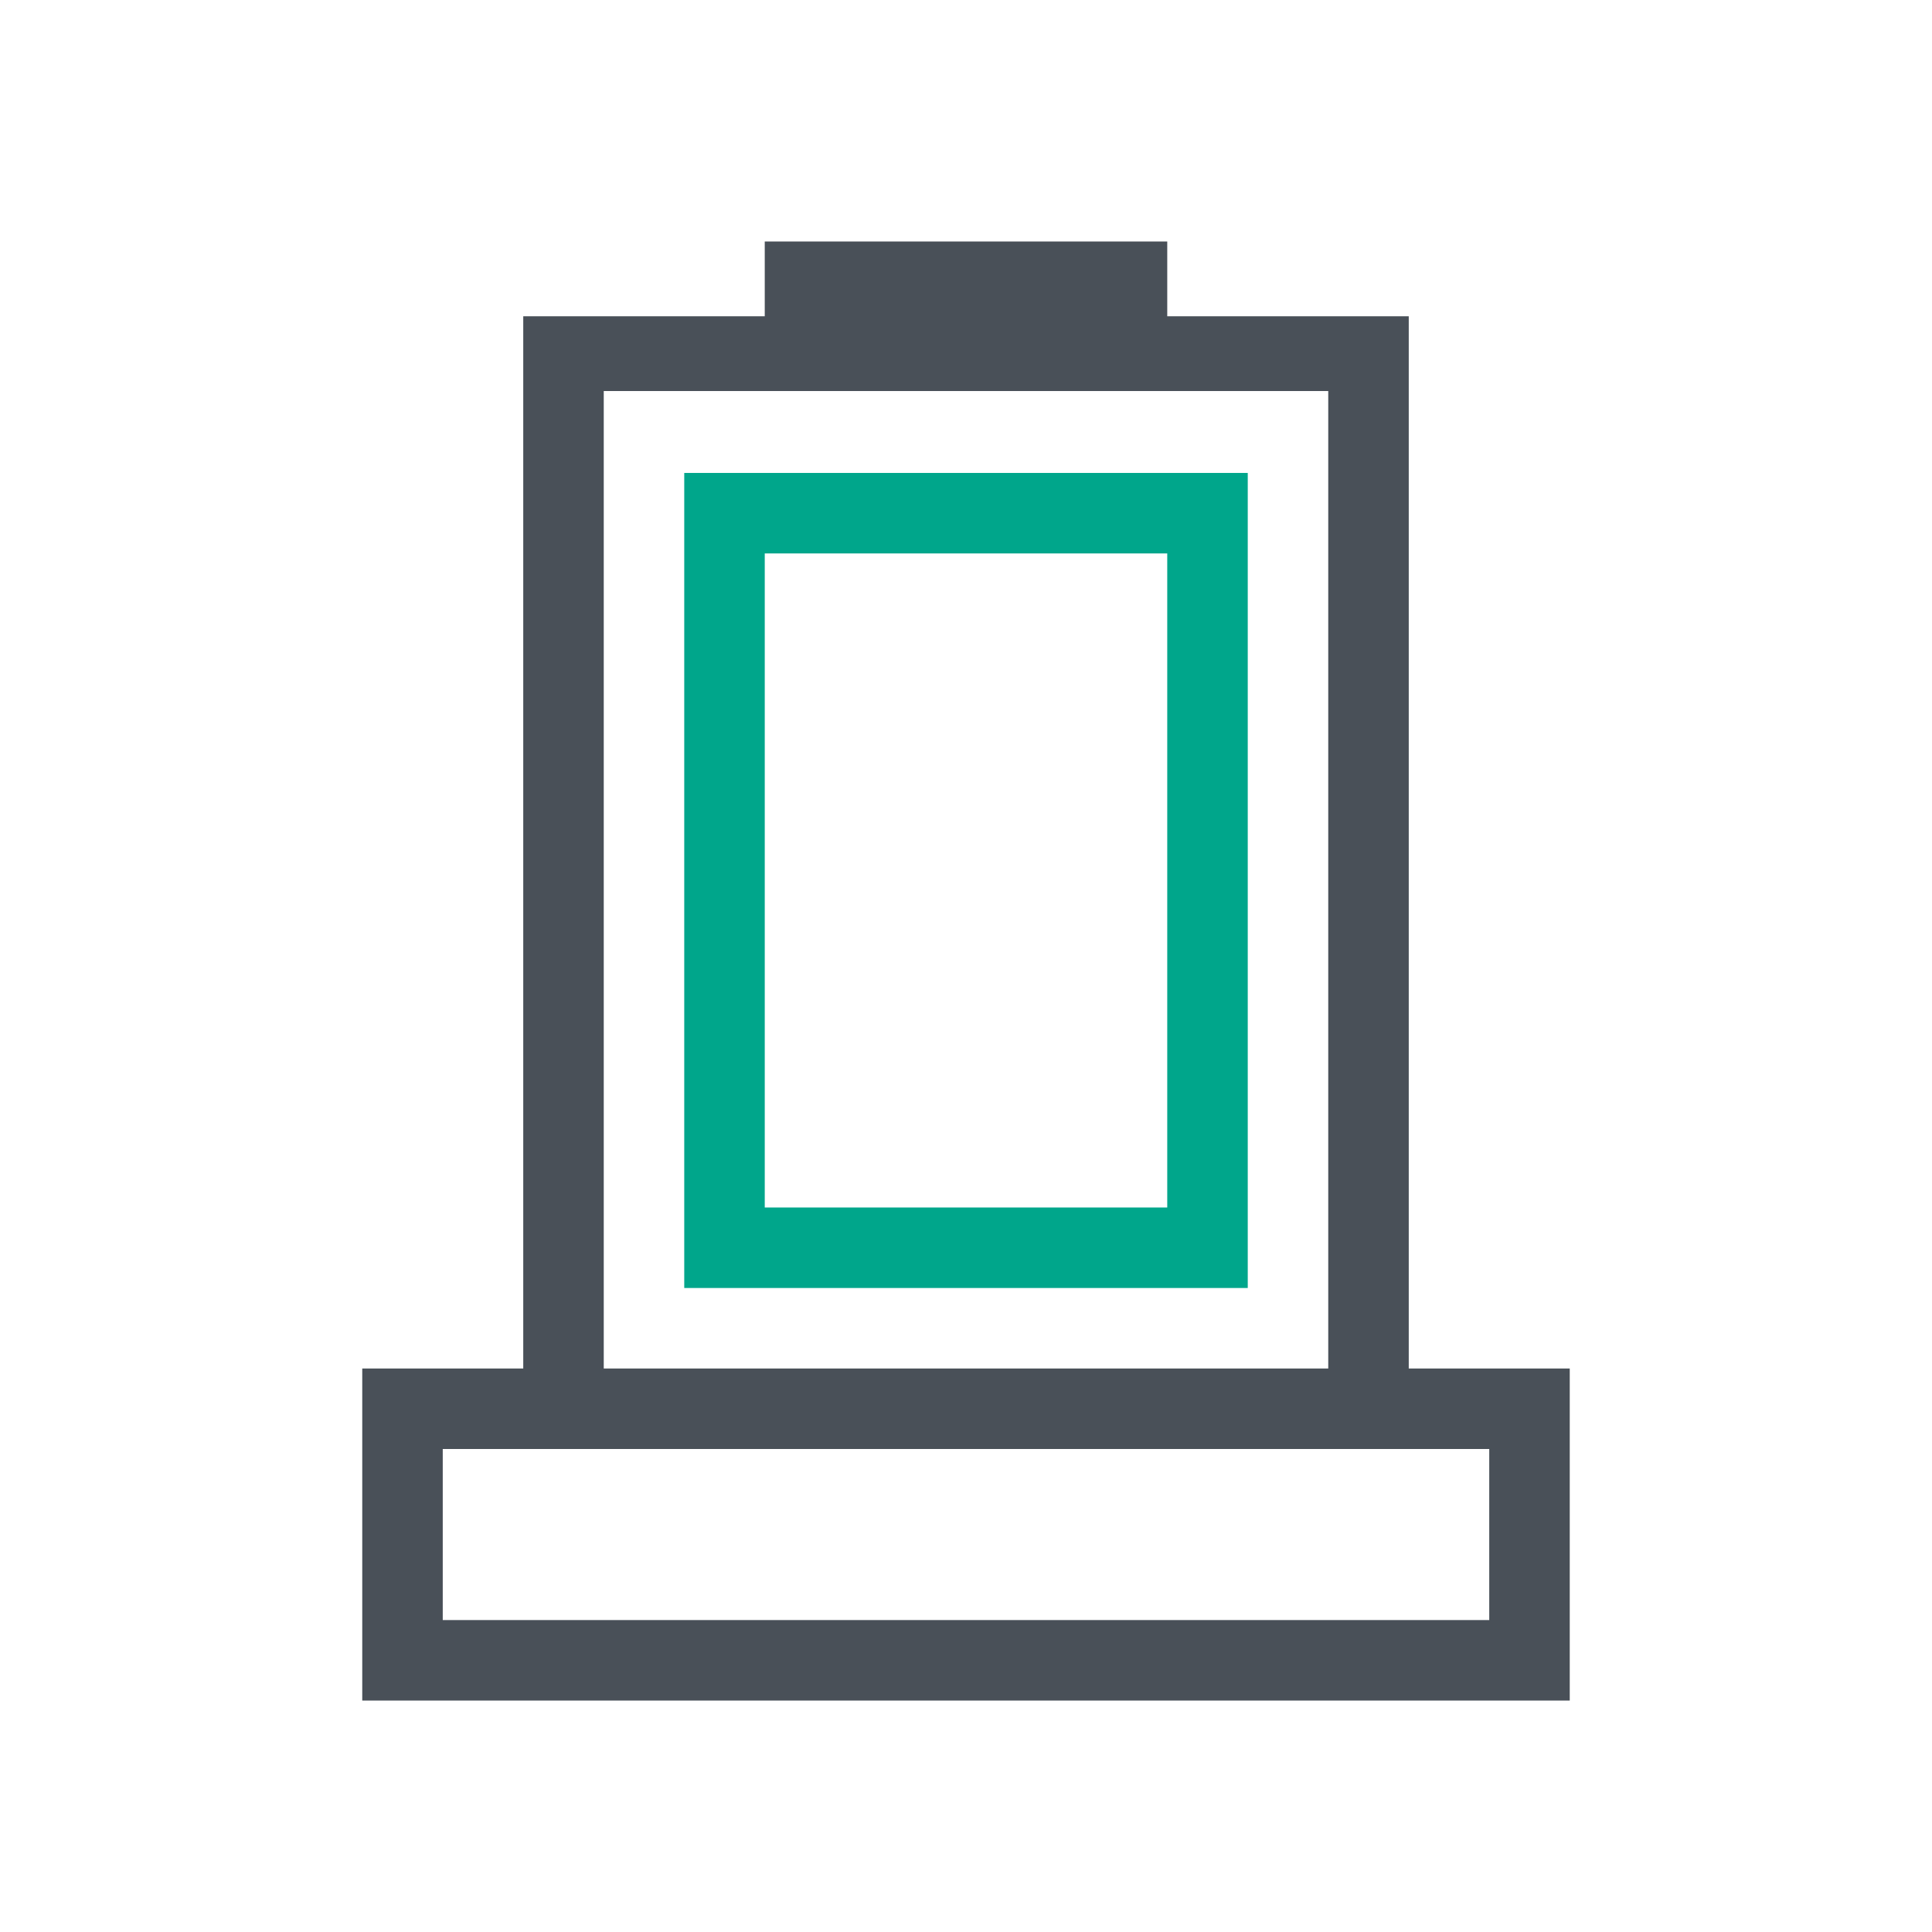 <svg xmlns="http://www.w3.org/2000/svg" width="192" height="192" viewBox="0 0 192 192"><defs><style>.\35 edf2e7e-0605-4345-97e2-6683ec449613{fill:#495058;}.\33 06bffe9-62cd-4b0d-b2f6-296579600b0e,.\38 dc3d68c-6ff7-4948-8256-266f219a2984,.\39 4b6e2d5-10a8-43ea-ae91-6de37e54af9a{fill:none;}.\33 06bffe9-62cd-4b0d-b2f6-296579600b0e{stroke:#495058;}.\33 06bffe9-62cd-4b0d-b2f6-296579600b0e,.\39 4b6e2d5-10a8-43ea-ae91-6de37e54af9a{stroke-miterlimit:10;stroke-width:8px;}.\39 4b6e2d5-10a8-43ea-ae91-6de37e54af9a{stroke:#00a68b;}</style></defs><title>icon_fact_high_speed_camera</title><g id="0f7f0b38-3e94-44b0-8956-39190689a755" data-name="Ebene 2"><g id="ee8d1ed2-5498-4ee1-93b6-2b9e6ba124a6" data-name="Icon"><polygon class="5edf2e7e-0605-4345-97e2-6683ec449613" points="92.03 161.47 90.18 167.18 93.95 167.18 92.1 161.47 92.03 161.47"/><rect class="8dc3d68c-6ff7-4948-8256-266f219a2984" width="192" height="192"/><rect class="306bffe9-62cd-4b0d-b2f6-296579600b0e" x="40" y="140" width="112" height="25"/><polygon class="5edf2e7e-0605-4345-97e2-6683ec449613" points="116 31.43 116 24 76 24 76 31.43 52 31.43 52 137 60 137 60 38.86 76 38.86 116 38.86 132 38.86 132 137 140 137 140 31.43 116 31.43"/><rect class="94b6e2d5-10a8-43ea-ae91-6de37e54af9a" x="72" y="51" width="48" height="73"/><rect class="8dc3d68c-6ff7-4948-8256-266f219a2984" width="192" height="192"/></g></g></svg>